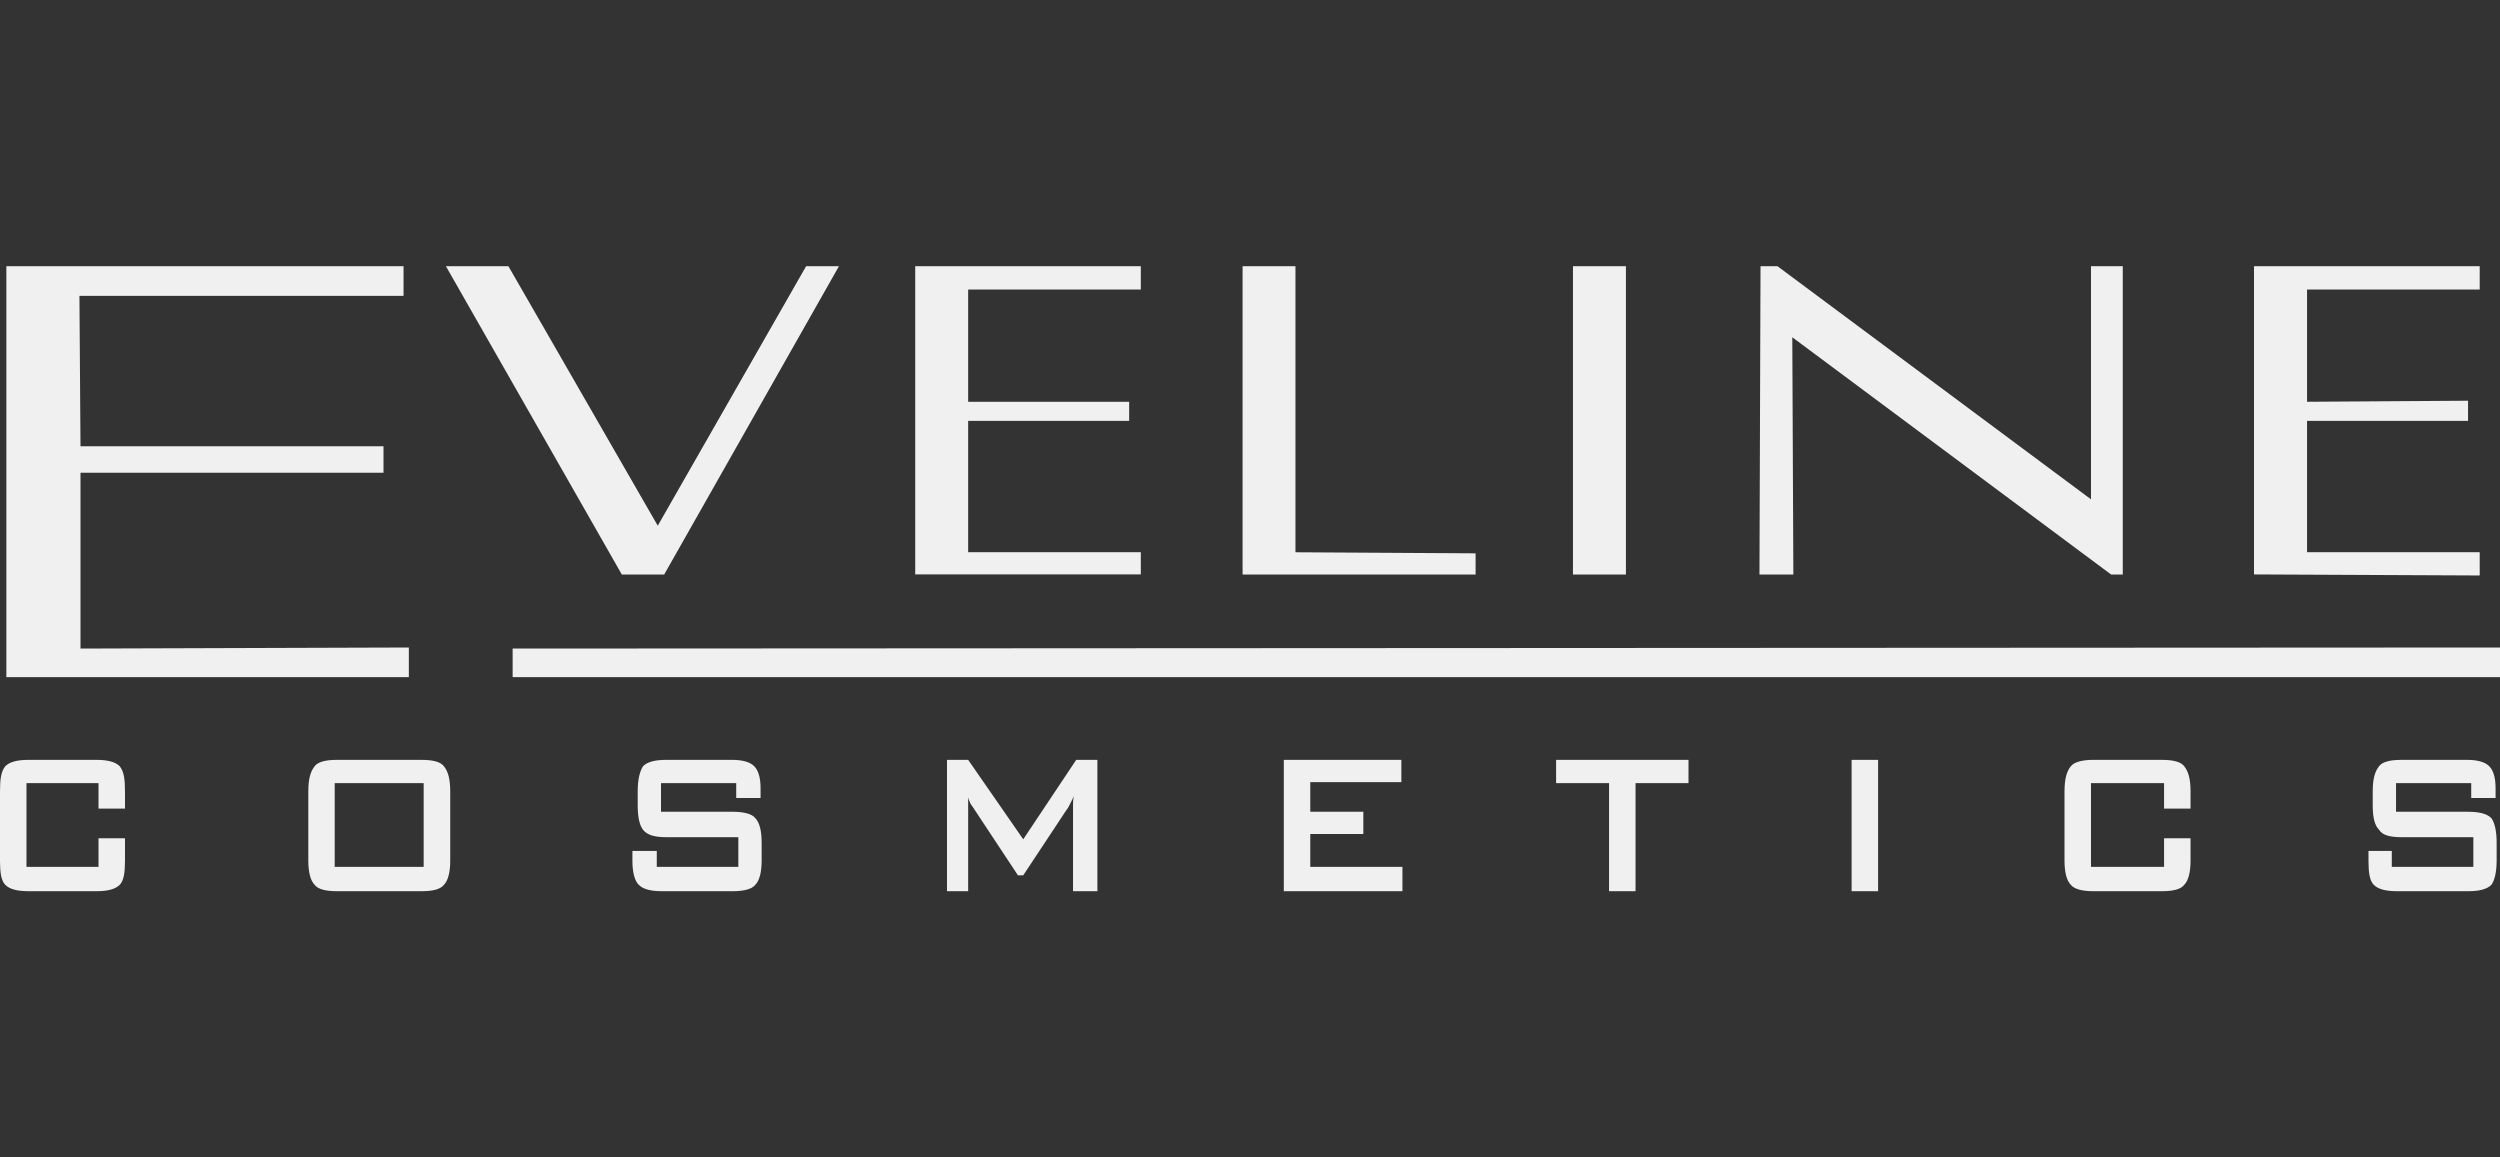 <svg width="432" height="200" viewBox="0 0 432 200" fill="none" xmlns="http://www.w3.org/2000/svg">
<rect x="0" y="0" width="432" height="200" fill="#333333" stroke="none"/>
<g clip-path="url(#clip0_1626_30042)">
<path fill-rule="evenodd" clip-rule="evenodd" d="M17.021 135.331H4.576V149.79H17.021V144.849H21.597V148.692C21.597 150.706 21.414 152.17 20.682 152.902C19.95 153.634 18.669 154 16.655 154H4.942C2.928 154 1.647 153.634 0.915 152.902C0.183 152.17 0 150.706 0 148.692V136.796C0 134.599 0.183 133.318 0.915 132.403C1.647 131.671 2.928 131.305 4.942 131.305H16.655C18.669 131.305 19.95 131.671 20.682 132.403C21.414 133.318 21.597 134.599 21.597 136.796V139.724H17.021V135.331ZM53.276 136.796C53.276 134.599 53.642 133.318 54.374 132.403C54.923 131.671 56.204 131.305 58.217 131.305H72.859C74.873 131.305 76.154 131.671 76.703 132.403C77.435 133.318 77.801 134.599 77.801 136.796V148.692C77.801 150.706 77.435 152.17 76.703 152.902C76.154 153.634 74.873 154 72.859 154H58.217C56.204 154 54.923 153.634 54.374 152.902C53.642 152.17 53.276 150.706 53.276 148.692V136.796ZM57.836 149.79H73.21V135.331H57.836V149.79ZM127.218 135.331H114.223V140.273H126.669C128.499 140.273 129.963 140.639 130.512 141.371C131.244 142.103 131.61 143.568 131.61 145.581V148.692C131.61 150.706 131.244 152.17 130.512 152.902C129.963 153.634 128.499 154 126.669 154H114.406C112.393 154 111.111 153.634 110.379 152.902C109.647 152.17 109.281 150.706 109.281 148.692V147.045H113.491V149.79H127.584V144.666H115.138C113.125 144.666 111.844 144.3 111.111 143.385C110.562 142.652 110.196 141.371 110.196 139.175V136.796C110.196 134.599 110.562 133.318 111.111 132.403C111.844 131.671 113.125 131.305 115.138 131.305H126.486C128.316 131.305 129.597 131.671 130.329 132.403C131.061 133.135 131.427 134.416 131.427 136.247V137.894H127.218V135.331ZM163.64 154V131.305H167.3L176.817 145.032L185.969 131.305H189.629V154H185.42V138.992C185.42 138.626 185.42 138.077 185.603 137.528C185.237 138.26 185.054 138.626 184.871 138.992C184.687 139.358 184.504 139.724 184.321 139.907L176.817 151.255H175.902L168.398 139.907C168.215 139.541 167.849 139.175 167.666 138.809C167.483 138.443 167.3 137.879 167.3 137.711V154H163.64ZM221.842 154V131.305H242.157V135.148H226.417V140.273H235.584V144.117H226.417V149.79H242.34V154H221.842ZM282.621 135.331V154H278.045V135.331H268.894V131.305H291.772V135.331H282.621ZM319.958 154V131.305H324.534V154H319.958ZM373.951 135.331H361.322V149.79H373.951V144.849H378.526V148.692C378.526 150.706 378.16 152.17 377.428 152.902C376.879 153.634 375.598 154 373.585 154H361.688C359.858 154 358.393 153.634 357.844 152.902C357.112 152.17 356.746 150.706 356.746 148.692V136.796C356.746 134.599 357.112 133.318 357.844 132.403C358.409 131.671 359.858 131.305 361.688 131.305H373.585C375.598 131.305 376.879 131.671 377.428 132.403C378.16 133.318 378.526 134.599 378.526 136.796V139.724H373.951V135.331ZM427.028 135.331H414.033V140.273H426.479C428.492 140.273 429.773 140.639 430.505 141.371C431.054 142.103 431.42 143.568 431.42 145.581V148.692C431.42 150.706 431.054 152.17 430.505 152.902C429.773 153.634 428.492 154 426.479 154H414.216C412.203 154 410.922 153.634 410.19 152.902C409.457 152.17 409.274 150.706 409.274 148.692V147.045H413.301V149.79H427.394V144.666H414.948C412.935 144.666 411.654 144.3 411.105 143.385C410.373 142.652 410.007 141.371 410.007 139.175V136.796C410.007 134.599 410.373 133.318 411.105 132.403C411.654 131.671 412.935 131.305 414.948 131.305H426.296C428.126 131.305 429.407 131.671 430.139 132.403C430.871 133.135 431.237 134.416 431.237 136.247V137.894H427.028V135.331ZM107.451 99.275L77.053 46H87.852L113.659 90.841L139.297 46H144.971L114.772 99.275H107.451ZM167.3 72.722V95.417H197.133V99.26H158.149V46H197.133V50.027H167.3V69.427H195.12V72.722H167.3ZM223.855 46V95.432L254.984 95.615V99.275H214.719V46H223.87H223.855ZM280.959 46V99.275H271.807V46H280.959ZM304.035 99.275L304.218 46H307.146L361.322 86.281V46H366.813V99.275H364.799L309.709 58.278L309.892 99.275H304.035ZM398.659 72.722V95.417H428.492V99.443L389.492 99.26V46H428.492V50.027H398.659V69.427L426.479 69.244V72.722H398.659ZM432.336 117.014H88.584V112.072L432.336 111.889C432.336 112.804 432.336 117.38 432.336 117.014ZM1.098 117.014V46H69.733V51.125H13.727L13.91 77.114H66.27V81.69H13.91V112.072L70.648 111.889V117.014H1.098Z" fill="#F0F0F0"/>
</g>
<defs>
<clipPath id="clip0_1626_30042">
<rect width="432" height="200" fill="white"/>
</clipPath>
</defs>
</svg>
